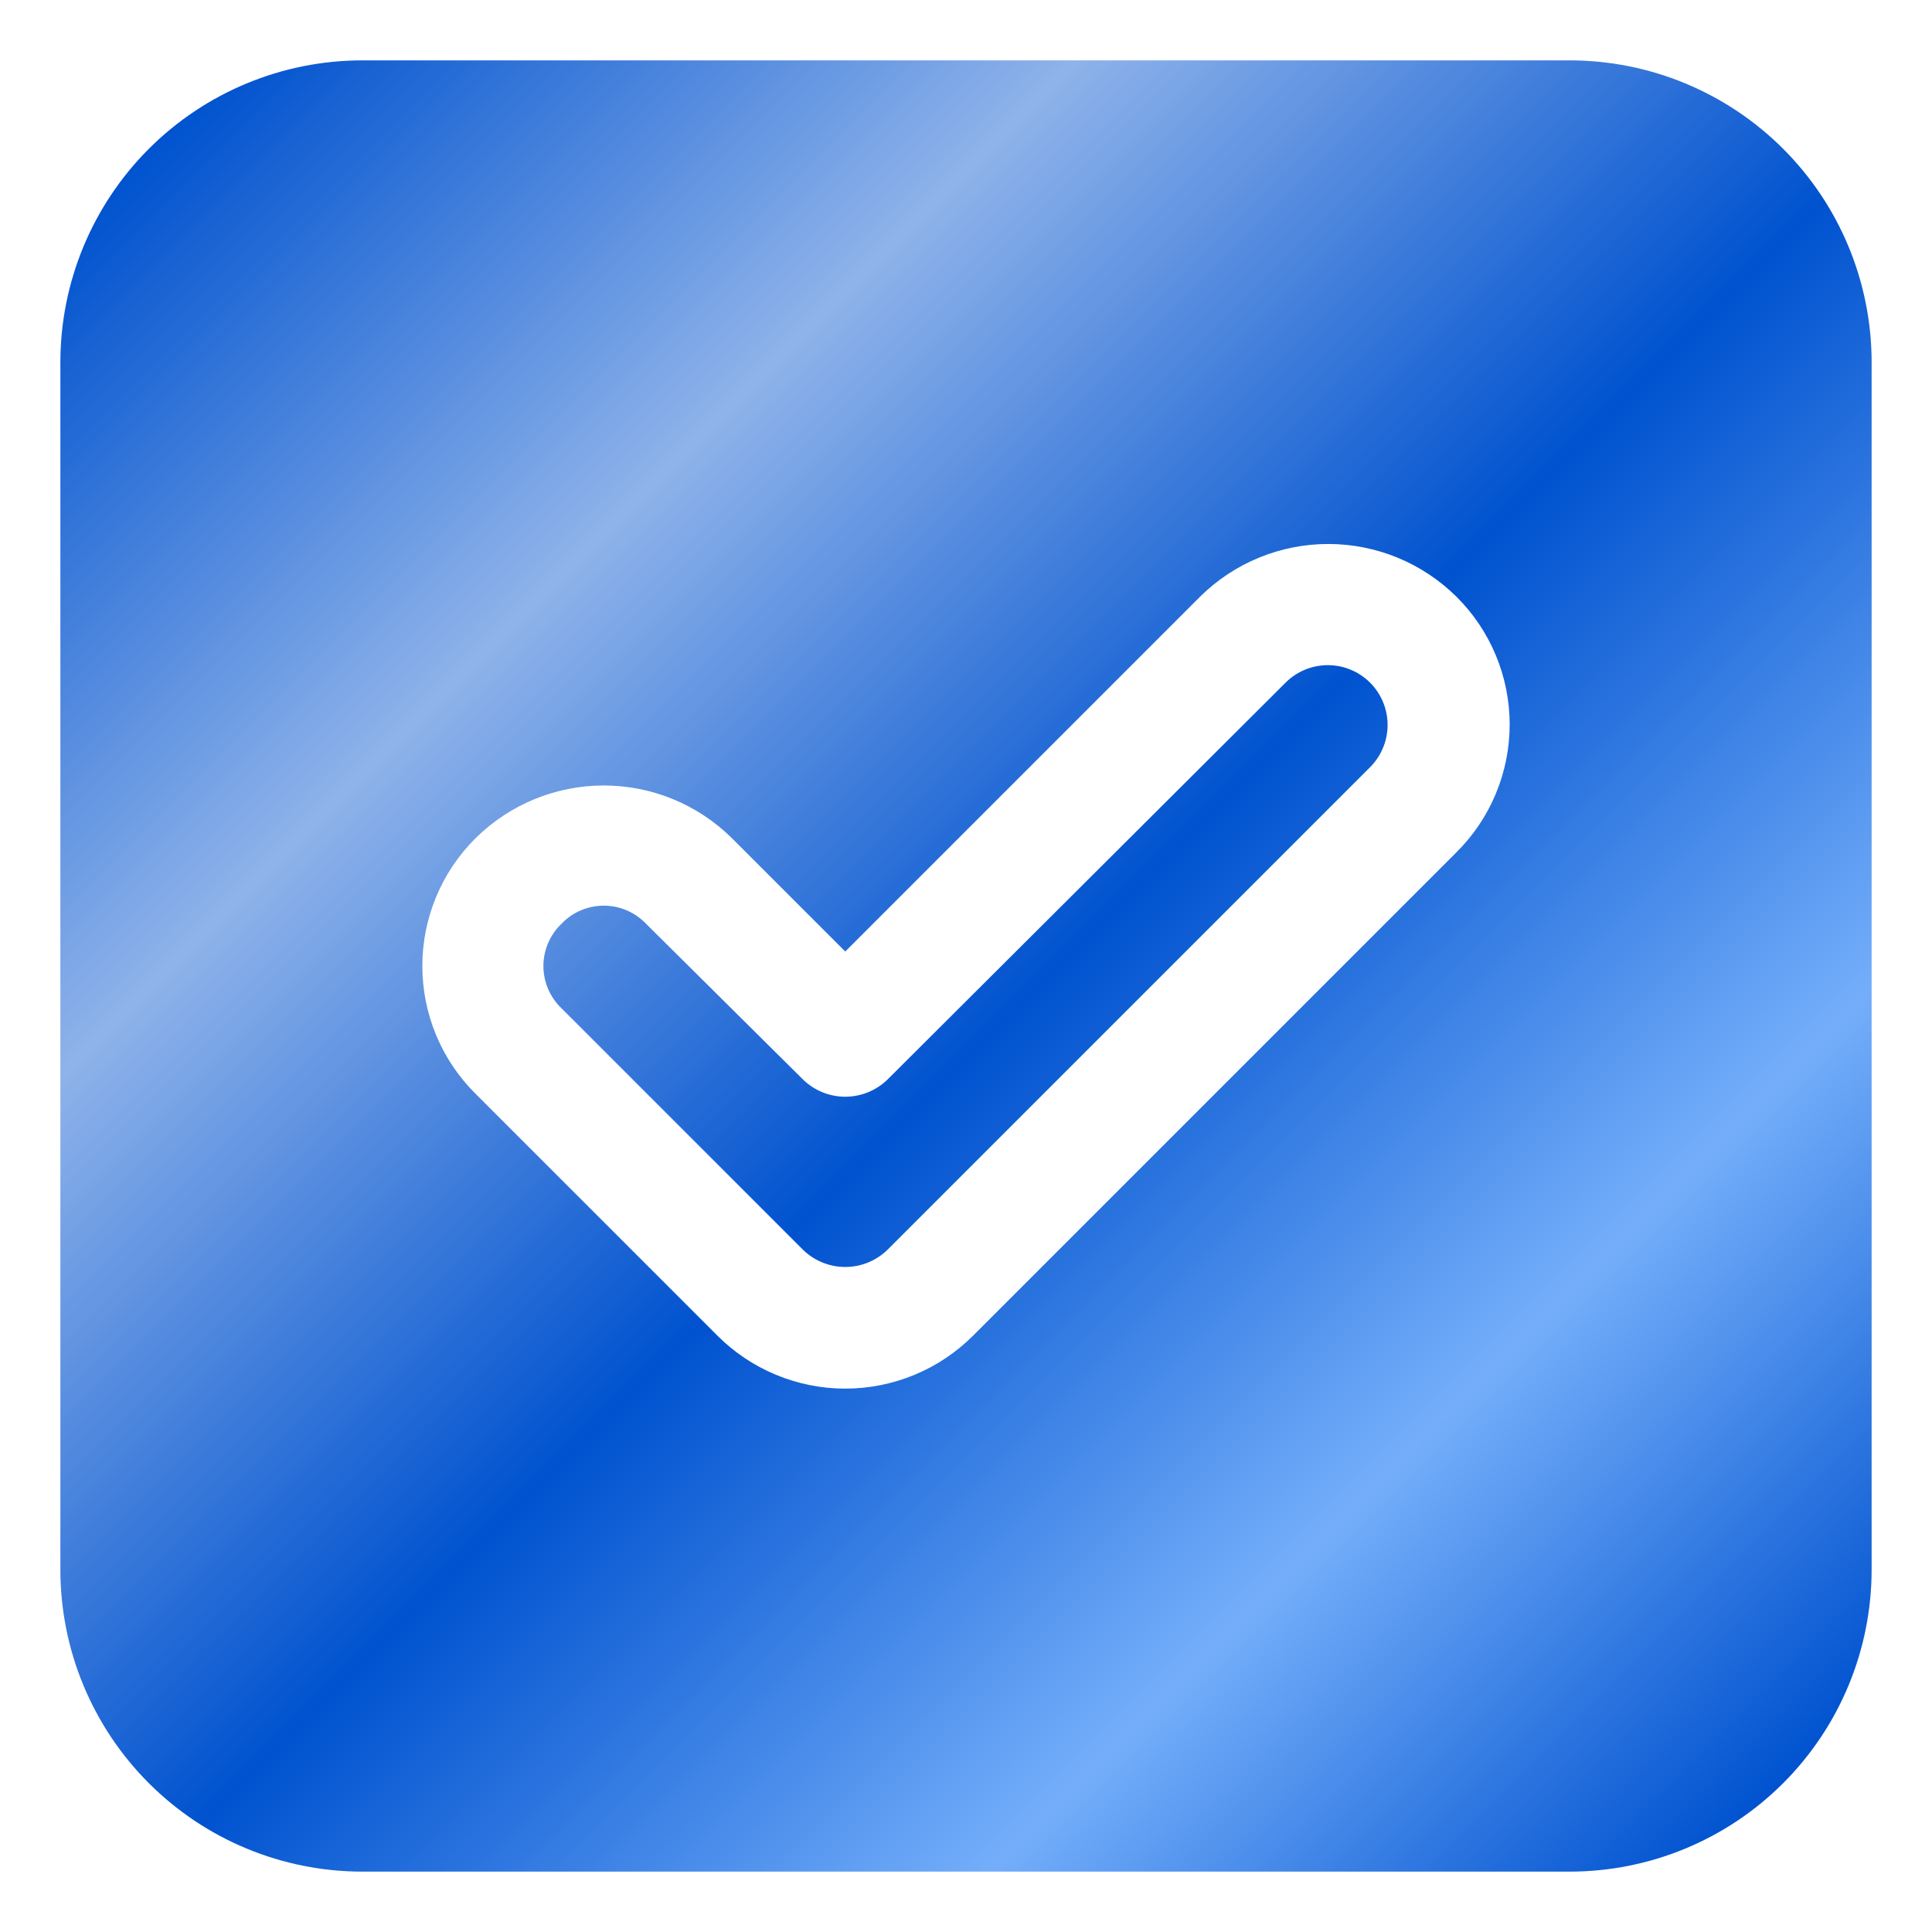 <?xml version="1.0" encoding="UTF-8"?> <svg xmlns="http://www.w3.org/2000/svg" width="512" height="512" viewBox="0 0 512 512" fill="none"><path d="M416 16H96C74.785 16.009 54.442 24.44 39.441 39.441C24.44 54.442 16.009 74.785 16 96V416C16.009 437.215 24.44 457.558 39.441 472.559C54.442 487.56 74.785 495.992 96 496H416C437.215 495.992 457.558 487.56 472.559 472.559C487.56 457.558 495.992 437.215 496 416V96C495.992 74.785 487.56 54.442 472.559 39.441C457.558 24.44 437.215 16.009 416 16ZM385.92 225.92L257.92 353.92C253.47 358.382 248.183 361.923 242.363 364.338C236.542 366.754 230.302 367.998 224 367.998C217.698 367.998 211.458 366.754 205.637 364.338C199.817 361.923 194.53 358.382 190.08 353.92L126.08 289.92C121.595 285.483 118.034 280.2 115.604 274.378C113.173 268.556 111.922 262.309 111.922 256C111.922 249.691 113.173 243.444 115.604 237.622C118.034 231.8 121.595 226.517 126.08 222.08C135.117 213.161 147.303 208.16 160 208.16C172.697 208.16 184.883 213.161 193.92 222.08L224 252.16L318.08 158.08C327.117 149.161 339.303 144.16 352 144.16C364.697 144.16 376.883 149.161 385.92 158.08C390.405 162.517 393.966 167.8 396.396 173.622C398.827 179.444 400.078 185.691 400.078 192C400.078 198.309 398.827 204.556 396.396 210.378C393.966 216.2 390.405 221.483 385.92 225.92ZM363.2 203.2L235.2 331.2C232.205 334.124 228.186 335.761 224 335.761C219.814 335.761 215.795 334.124 212.8 331.2L148.8 267.2C147.286 265.754 146.081 264.016 145.257 262.091C144.434 260.166 144.01 258.094 144.01 256C144.01 253.906 144.434 251.834 145.257 249.909C146.081 247.984 147.286 246.246 148.8 244.8C150.246 243.286 151.984 242.081 153.909 241.257C155.834 240.434 157.906 240.01 160 240.01C162.094 240.01 164.166 240.434 166.091 241.257C168.016 242.081 169.754 243.286 171.2 244.8L212.8 286.08C215.795 289.004 219.814 290.641 224 290.641C228.186 290.641 232.205 289.004 235.2 286.08L340.8 180.8C343.781 177.879 347.794 176.252 351.967 176.273C356.14 176.294 360.136 177.962 363.087 180.913C366.038 183.864 367.706 187.86 367.727 192.033C367.748 196.206 366.121 200.219 363.2 203.2Z" fill="url(#paint0_linear_2009_7)"></path><defs><linearGradient id="paint0_linear_2009_7" x1="39.456" y1="39.456" x2="472.576" y2="472.576" gradientUnits="userSpaceOnUse"><stop stop-color="#0052CF"></stop><stop offset="0.256" stop-color="#0052CF" stop-opacity="0.44"></stop><stop offset="0.529" stop-color="#0052CF"></stop><stop offset="0.784" stop-color="#74AEFA"></stop><stop offset="1" stop-color="#0052CF"></stop></linearGradient></defs></svg> 